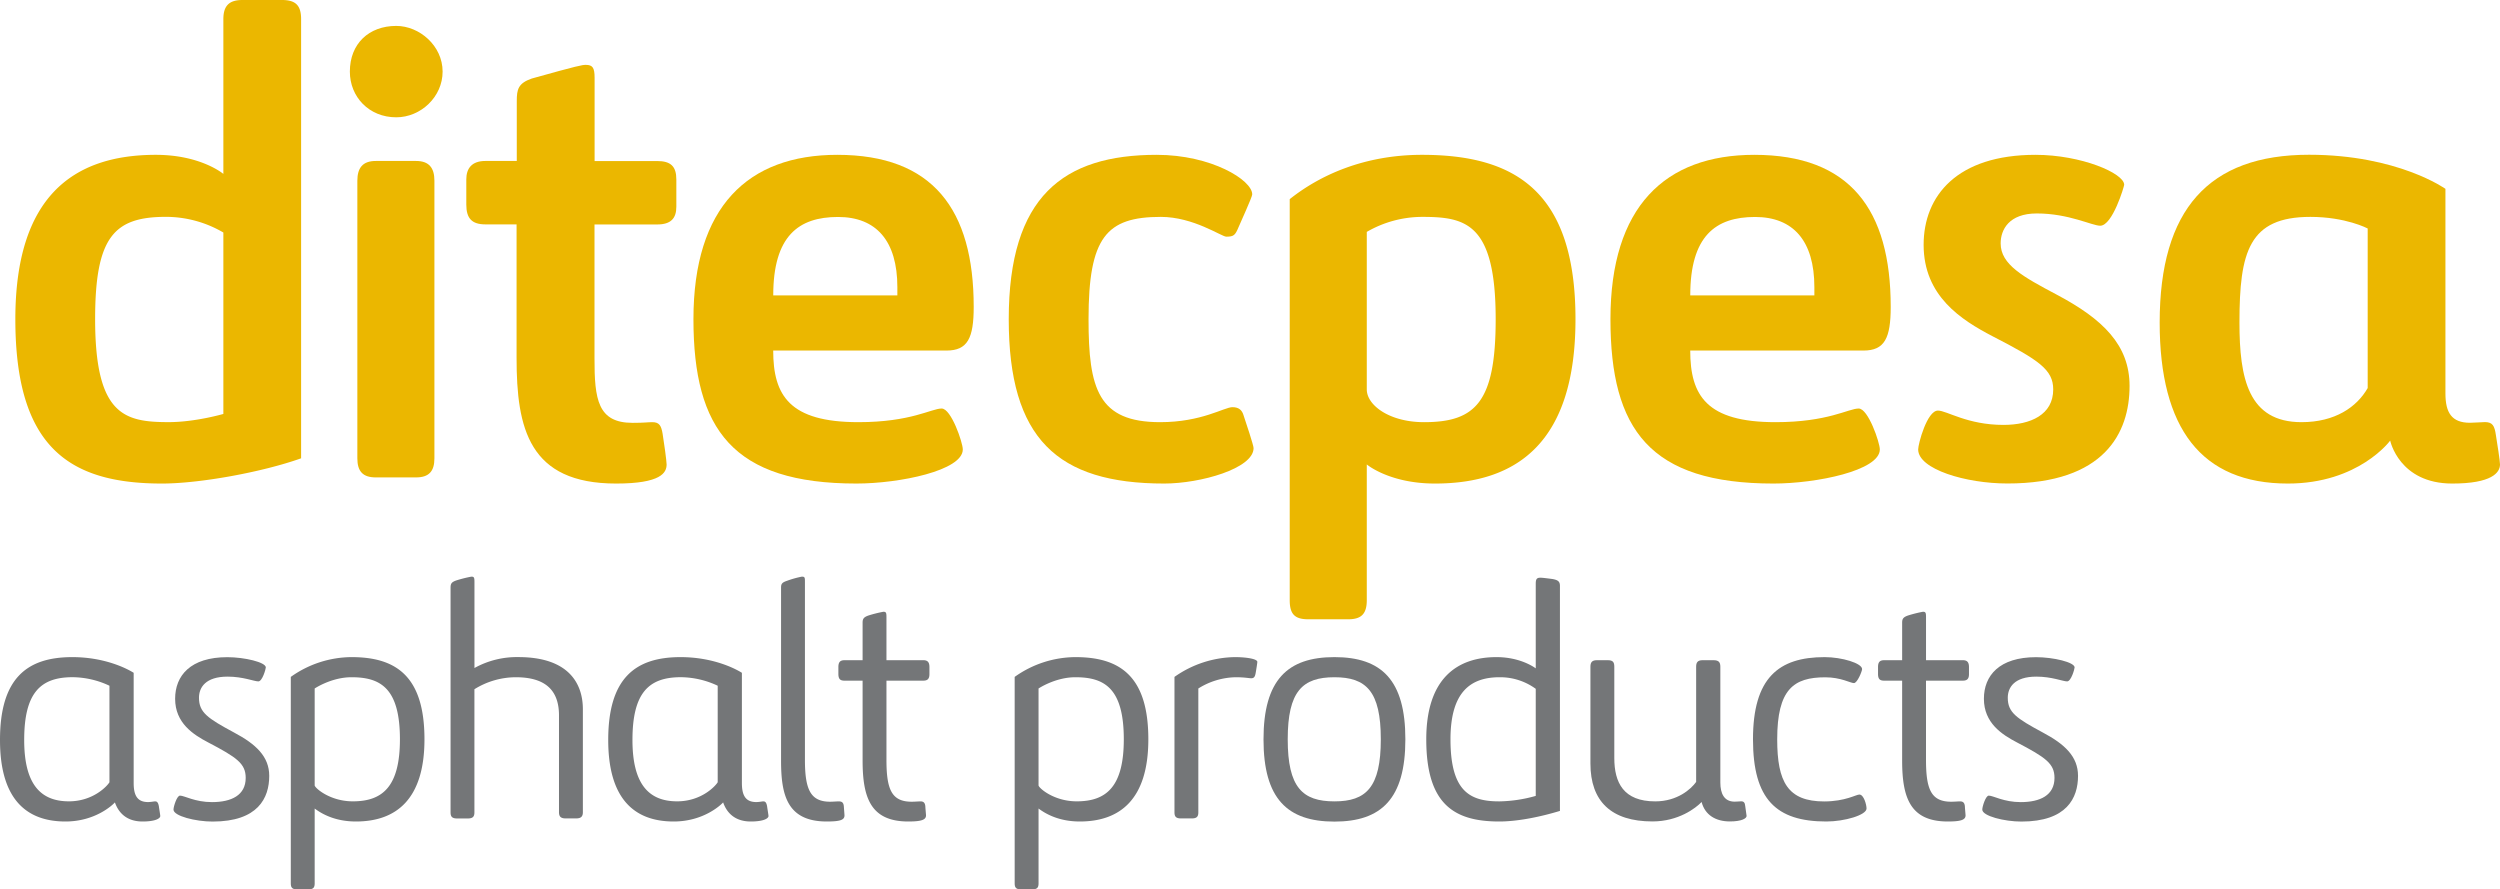 <?xml version="1.0" encoding="utf-8"?>
<svg id="Layer_1" data-name="Layer 1" xmlns="http://www.w3.org/2000/svg" viewBox="0 0 1251.22 445.11"><defs><style>.cls-1{fill:#ebb700;}.cls-2{fill:#747678;}</style></defs><title>CNT-PRINCIPAL-DITECPESA-AP</title><path class="cls-1" d="M1827.76,792.18c-19.12,6.83-50.52,12.63-69.64,12.63-46.42,0-73.38-18.09-73.38-82.26,0-61.1,28.67-82.26,70.31-82.26,22.53,0,33.8,9.55,33.8,9.55V572.36c0-6.83,3.07-9.56,9.55-9.56h19.8c6.83,0,9.56,2.73,9.56,9.56Zm-38.91-113a56.83,56.83,0,0,0-28.68-7.85c-25.94,0-35.5,9.9-35.5,51.2,0,48.13,14.68,51.54,36.87,51.54,13.31,0,27.31-4.1,27.31-4.1Z" transform="translate(-1677.06 -562.8)"/><path class="cls-1" d="M1875.37,621.51c-13.65,0-23.21-10.24-23.21-22.87,0-14,9.56-22.87,23.21-22.87,11.61,0,23.21,9.9,23.21,22.87C1898.58,611.27,1887.66,621.51,1875.37,621.51Zm-10.24,21.85h20.14c6.48,0,9.21,3.41,9.21,9.9V792.18c0,6.49-2.73,9.56-9.21,9.56h-20.14c-6.49,0-9.22-3.07-9.22-9.56V653.26C1855.91,646.77,1858.64,643.36,1865.13,643.36Z" transform="translate(-1677.06 -562.8)"/><path class="cls-1" d="M1993.68,774.43c6.14,0,7.51-.34,9.89-.34,3.42,0,4.44,1.71,5.12,5.8s2,13.66,2,15.36c0,4.1-2.73,9.56-25.26,9.56-43.69,0-49.83-27.65-49.83-62.81V675.1H1920c-6.83,0-9.56-3.07-9.56-9.9V652.57c0-5.46,2.73-9.21,9.56-9.21h15.7v-30c0-5.8.68-8.88,7.51-11.26,23.21-6.49,25.26-6.83,27-6.83,3.42,0,4.44,1.36,4.44,6.48v41.65H2006c6.83,0,9.56,2.73,9.56,9.21v13.66c0,5.8-2.73,8.87-9.56,8.87h-31.4V742C1974.56,762.83,1976.27,774.43,1993.68,774.43Z" transform="translate(-1677.06 -562.8)"/><path class="cls-1" d="M2024.12,722.55c0-56.32,27.31-82.26,72-82.26,47.79,0,68.27,27.3,68.27,76.11,0,15.71-3.07,21.85-13.65,21.85h-86.7c0,22.53,8.19,35.84,42.66,35.84,26.29,0,36.53-6.83,41.65-6.83,4.78,0,10.58,17.07,10.58,20.48,0,10.59-31.74,17.07-53.25,17.07C2043.92,804.81,2024.12,777.85,2024.12,722.55Zm102.06-16c0-23.22-10.58-35.16-29.7-35.16-19.79,0-32.42,9.55-32.42,39.25h62.12Z" transform="translate(-1677.06 -562.8)"/><path class="cls-1" d="M2293.88,766.58c3.41,0,4.78,1.71,5.46,3.76,1.37,4.09,5.12,15.36,5.12,16.72,0,10.24-26.63,17.75-44.72,17.75-53.59,0-77.82-22.53-77.82-82.26,0-61.44,27.3-82.26,74.07-82.26,27.3,0,47.79,12.62,47.79,19.79,0,1.37-6.15,14.68-6.83,16.39-1.71,4.09-2.39,4.78-6.15,4.78-2.38,0-16.38-9.9-32.76-9.9-27.31,0-36.18,10.24-36.18,51.2,0,34.82,4.77,51.54,35.84,51.54C2278.52,774.09,2289.78,766.58,2293.88,766.58Z" transform="translate(-1677.06 -562.8)"/><path class="cls-1" d="M2322.55,662.47c15-11.94,37.2-22.18,66.22-22.18,46.42,0,76.8,18.09,76.8,82.26,0,61.1-28.67,82.26-70.32,82.26-22.87,0-34.13-9.56-34.13-9.56v67.93c0,6.83-2.73,9.56-9.22,9.56h-20.14c-6.82,0-9.21-2.73-9.21-9.56Zm66.22,8.88a55.45,55.45,0,0,0-27.65,7.51v78.85c0,7.85,11.26,16.38,28.67,16.38,25.94,0,35.84-10.24,35.84-51.54C2425.63,674.42,2410.61,671.35,2388.77,671.35Z" transform="translate(-1677.06 -562.8)"/><path class="cls-1" d="M2483.07,722.55c0-56.32,27.31-82.26,72-82.26,47.78,0,68.27,27.3,68.27,76.11,0,15.71-3.08,21.85-13.66,21.85H2523c0,22.53,8.19,35.84,42.67,35.84,26.28,0,36.52-6.83,41.64-6.83,4.78,0,10.58,17.07,10.58,20.48,0,10.59-31.74,17.07-53.25,17.07C2502.87,804.81,2483.07,777.85,2483.07,722.55Zm102.06-16c0-23.22-10.58-35.16-29.69-35.16-19.8,0-32.43,9.55-32.43,39.25h62.12Z" transform="translate(-1677.06 -562.8)"/><path class="cls-1" d="M2637.08,787.74c0-2.73,4.44-19.45,9.9-19.45,4.44,0,14.68,7.17,32.77,7.17,13.65,0,24.92-5.12,24.92-17.75,0-9.9-7.17-14.68-30.38-26.63-15.7-8.19-34.48-20.14-34.48-45.74,0-24.57,16.73-45.05,56-45.05,22.87,0,44.38,9.21,44.38,15,0,.69-5.8,20.48-12,20.48-4.09,0-15.7-6.14-31.74-6.14-14,0-18.09,8.19-18.09,15,0,10.58,11.26,16.73,28,25.6,23.21,12.29,36.52,25.26,36.52,45.74,0,23.55-12.63,48.81-61.1,48.81C2661,804.81,2637.08,797.64,2637.08,787.74Z" transform="translate(-1677.06 -562.8)"/><path class="cls-1" d="M2926.23,780.58c.68,4.09,2.05,13,2.05,14.67,0,4.1-4.1,9.56-23.9,9.56-26.62,0-31.06-21.5-31.06-21.5s-15.7,21.5-51.2,21.5c-43.35,0-64.17-27.65-64.17-80.56,0-56.66,24.58-84,74.75-84,44.38,0,68.27,17.06,68.27,17.06v102.4c0,9.56,3.07,14.68,12.29,14.68,2,0,6.14-.34,7.51-.34C2924.52,774.09,2925.55,775.8,2926.23,780.58Zm-64.17-103.43s-10.93-5.8-28.68-5.8c-30.72,0-35.5,17.41-35.5,52.9,0,28,4.44,49.84,31.07,49.84,16.72,0,27.65-7.51,33.11-17.07Z" transform="translate(-1677.06 -562.8)"/><path class="cls-2" d="M1756.59,966.44c.17,1.36.68,4.26.68,4.77,0,1.2-2.39,2.74-8.87,2.74-9.05,0-12.46-5.64-13.83-9.56-1.36,1.53-10.07,9.56-24.74,9.56-20.31,0-32.77-12-32.77-40.79,0-30.9,13.48-41.48,36.18-41.48,16.38,0,27.48,5.81,30.72,7.85v55.13c0,5.8,1.54,9.56,7.17,9.56,1.53,0,2.9-.34,3.58-.34C1755.74,963.88,1756.25,964.56,1756.59,966.44ZM1731.84,906a44.14,44.14,0,0,0-18.43-4.27c-16,0-24.24,7.68-24.24,31.41,0,21.5,7.68,30.72,22.36,30.72,12.46,0,19.46-8,20.31-9.56Z" transform="translate(-1677.06 -562.8)"/><path class="cls-2" d="M1763.89,968c0-1.53,1.71-7,3.25-7,2.21,0,7.5,3.25,16,3.25,9.73,0,16.89-3.42,16.89-12.12,0-7.17-4.43-10.24-18.77-17.75-7.51-3.92-16.55-9.73-16.55-21.85,0-11.6,7.68-20.82,26.11-20.82,8.7,0,19.28,2.56,19.28,5.12,0,.69-1.7,7-3.75,7s-7.68-2.39-15.36-2.39c-11.09,0-14.34,5.46-14.34,10.58,0,7.34,4.27,10.24,17.58,17.41,10.92,5.8,17.58,12,17.58,21.68,0,11.09-5.63,22.87-28.33,22.87C1775,974,1763.89,971.21,1763.89,968Z" transform="translate(-1677.06 -562.8)"/><path class="cls-2" d="M1822.6,901.58a52.8,52.8,0,0,1,30.38-9.9c22,0,36.52,9.22,36.52,41.13,0,30.21-14.33,41.14-34.3,41.14-10.58,0-17.24-3.93-20.65-6.49v37.38c0,2.21-.68,3.07-3.24,3.07h-5.46c-2.56,0-3.25-.86-3.25-3.07Zm30.38.17c-10.07,0-18.43,5.63-18.43,5.63v48.48c0,1.19,7.51,8,19.11,8,14.85,0,23.56-7.34,23.56-31.07C1877.22,907,1867.32,901.75,1853,901.75Z" transform="translate(-1677.06 -562.8)"/><path class="cls-2" d="M1905.48,853.28a64,64,0,0,1,7.51-1.88c1.36,0,1.53.52,1.53,2.73v43a43.76,43.76,0,0,1,22-5.46c24.92,0,32.26,13,32.26,26.11v51.55c0,2-.86,3.07-3.24,3.07h-5.47c-2.39,0-3.24-1-3.24-3.07V920.87c0-12.8-7-19.12-21.67-19.12a39.4,39.4,0,0,0-20.66,6v61.61c0,2-.68,3.07-3.24,3.07h-5.46c-2.56,0-3.24-1-3.24-3.07V856.87C1902.58,854.82,1903.09,854.13,1905.48,853.28Z" transform="translate(-1677.06 -562.8)"/><path class="cls-2" d="M2061,966.44c.17,1.36.68,4.26.68,4.77,0,1.2-2.39,2.74-8.87,2.74-9.05,0-12.46-5.64-13.83-9.56-1.36,1.53-10.07,9.56-24.74,9.56-20.31,0-32.77-12-32.77-40.79,0-30.9,13.48-41.48,36.18-41.48,16.38,0,27.48,5.81,30.72,7.85v55.13c0,5.8,1.54,9.56,7.17,9.56,1.53,0,2.9-.34,3.58-.34C2060.16,963.88,2060.67,964.56,2061,966.44ZM2036.26,906a44.14,44.14,0,0,0-18.43-4.27c-16,0-24.23,7.68-24.23,31.41,0,21.5,7.68,30.72,22.35,30.72,12.46,0,19.46-8,20.31-9.56Z" transform="translate(-1677.06 -562.8)"/><path class="cls-2" d="M2079.92,943.05c0,14.85,2.73,21,12.63,21,1.36,0,3.41-.17,4.26-.17,1.54,0,2.39.51,2.57,2.39,0,0,.34,4.43.34,4.6,0,2.22-1.88,3.08-8.88,3.08-20,0-22.87-13.49-22.87-30.55V856.87c0-1.88.51-2.56,3.07-3.42a48.33,48.33,0,0,1,7.34-2.05c1.54,0,1.54.52,1.54,2.73Z" transform="translate(-1677.06 -562.8)"/><path class="cls-2" d="M2133.35,964.05c1.71,0,3.42-.17,4.44-.17,1.88,0,2.22,1.19,2.39,2.39,0,.68.34,4.26.34,4.6,0,2.22-2.22,3.08-8.87,3.08-18.78,0-22.87-11.78-22.87-30.55V903.46h-9.05c-2.22,0-3.07-.85-3.07-3.42v-3.41c0-2.39.85-3.41,3.07-3.41h9.05V874.45c0-1.88.51-2.74,2.9-3.59a63.45,63.45,0,0,1,7.51-1.88c1.36,0,1.53.52,1.53,2.73v21.51h18.44c2,0,3.07.85,3.07,3.41v3.59c0,2.39-1,3.24-3.07,3.24h-18.44v39.59C2120.72,957.9,2123.28,964.05,2133.35,964.05Z" transform="translate(-1677.06 -562.8)"/><path class="cls-2" d="M2184.89,901.58a52.8,52.8,0,0,1,30.38-9.9c22,0,36.52,9.22,36.52,41.13,0,30.21-14.33,41.14-34.3,41.14-10.58,0-17.24-3.93-20.65-6.49v37.38c0,2.21-.68,3.07-3.24,3.07h-5.47c-2.55,0-3.24-.86-3.24-3.07Zm30.38.17c-10.07,0-18.43,5.63-18.43,5.63v48.48c0,1.19,7.51,8,19.12,8,14.84,0,23.55-7.34,23.55-31.07C2239.51,907,2229.61,901.75,2215.27,901.75Z" transform="translate(-1677.06 -562.8)"/><path class="cls-2" d="M2273.57,972.41h-5.46c-2.56,0-3.24-1-3.24-3.07V901.58a53.72,53.72,0,0,1,30.21-9.9c5.63,0,11.26.86,11.26,2.39,0,.51-.51,3.76-.85,5.64s-.86,2.55-2.22,2.55c-1.2,0-3.24-.51-7.85-.51a36.38,36.38,0,0,0-18.61,5.63v62C2276.81,971.38,2276.13,972.41,2273.57,972.41Z" transform="translate(-1677.06 -562.8)"/><path class="cls-2" d="M2344.93,891.68c23.55,0,35.5,11.44,35.5,41.13S2368.48,974,2344.93,974s-35.5-11.44-35.5-41.14S2321.38,891.68,2344.93,891.68Zm0,10.07c-16,0-23.38,7-23.38,31.06s7.34,31.07,23.38,31.07c15.87,0,23.21-7,23.21-31.07S2360.8,901.75,2344.93,901.75Z" transform="translate(-1677.06 -562.8)"/><path class="cls-2" d="M2457.79,968.65c-9.55,2.91-21,5.3-30.38,5.3-22.87,0-36.52-8.88-36.52-41.14,0-30.2,15.19-41.13,35.16-41.13,12.46,0,19.63,5.63,19.63,5.63V855c0-2.39.51-3.07,2.38-3.07,1.2,0,6.15.68,6.15.68,2.56.51,3.58,1.19,3.58,3.41Zm-12.11-61.1a30.26,30.26,0,0,0-18.1-5.8c-14.67,0-24.57,7.51-24.57,31.06,0,26.12,9.73,31.07,24.4,31.07a70.43,70.43,0,0,0,18.27-2.74Z" transform="translate(-1677.06 -562.8)"/><path class="cls-2" d="M2485,942.2c0,12.29,4.6,21.68,20.48,21.68,11.09,0,17.92-6.15,20.48-9.73V896.46c0-2.22.85-3.24,3.24-3.24h5.46c2.56,0,3.41,1,3.41,3.24v58c0,5.46,1.88,9.56,7.17,9.56,1.37,0,2.56-.17,3.24-.17,1.37,0,1.88.68,2.05,2.39,0,0,.68,4.77.68,4.94,0,1.2-2.38,2.74-8.36,2.74-7.17,0-12.46-3.25-14.16-9.73-2.91,3.07-11.61,9.73-24.58,9.73-20.65,0-31.06-10.07-31.06-29V896.46c0-2.22.85-3.24,3.24-3.24h5.46c2.56,0,3.25,1,3.25,3.24Z" transform="translate(-1677.06 -562.8)"/><path class="cls-2" d="M2607.66,960.46c2.22,0,3.58,5.12,3.58,7,0,3.24-10.92,6.49-20.14,6.49-25.09,0-36.69-11.1-36.69-41.14,0-30.72,12.8-41.13,35.84-41.13,8.7,0,18.77,3.08,18.77,6,0,1-2.39,7-4.09,7s-6.49-2.9-14.34-2.9c-15.87,0-24.06,6-24.06,31.06,0,21.34,5.29,31.07,23.55,31.07C2600.66,963.88,2606,960.46,2607.66,960.46Z" transform="translate(-1677.06 -562.8)"/><path class="cls-2" d="M2653.64,964.05c1.7,0,3.41-.17,4.43-.17,1.88,0,2.22,1.19,2.39,2.39,0,.68.34,4.26.34,4.6,0,2.22-2.21,3.08-8.87,3.08-18.77,0-22.87-11.78-22.87-30.55V903.46h-9c-2.22,0-3.07-.85-3.07-3.42v-3.41c0-2.39.85-3.41,3.07-3.41h9V874.45c0-1.88.51-2.74,2.9-3.59a64,64,0,0,1,7.51-1.88c1.37,0,1.54.52,1.54,2.73v21.51h18.43c2,0,3.07.85,3.07,3.41v3.59c0,2.39-1,3.24-3.07,3.24H2641v39.59C2641,957.9,2643.57,964.05,2653.64,964.05Z" transform="translate(-1677.06 -562.8)"/><path class="cls-2" d="M2669.17,968c0-1.53,1.7-7,3.24-7,2.22,0,7.51,3.25,16,3.25,9.73,0,16.9-3.42,16.9-12.12,0-7.17-4.44-10.24-18.78-17.75-7.51-3.92-16.55-9.73-16.55-21.85,0-11.6,7.68-20.82,26.11-20.82,8.71,0,19.29,2.56,19.29,5.12,0,.69-1.71,7-3.76,7s-7.68-2.39-15.36-2.39c-11.09,0-14.33,5.46-14.33,10.58,0,7.34,4.26,10.24,17.57,17.41,10.93,5.8,17.59,12,17.59,21.68,0,11.09-5.64,22.87-28.34,22.87C2680.26,974,2669.17,971.21,2669.17,968Z" transform="translate(-1677.06 -562.8)"/></svg>
